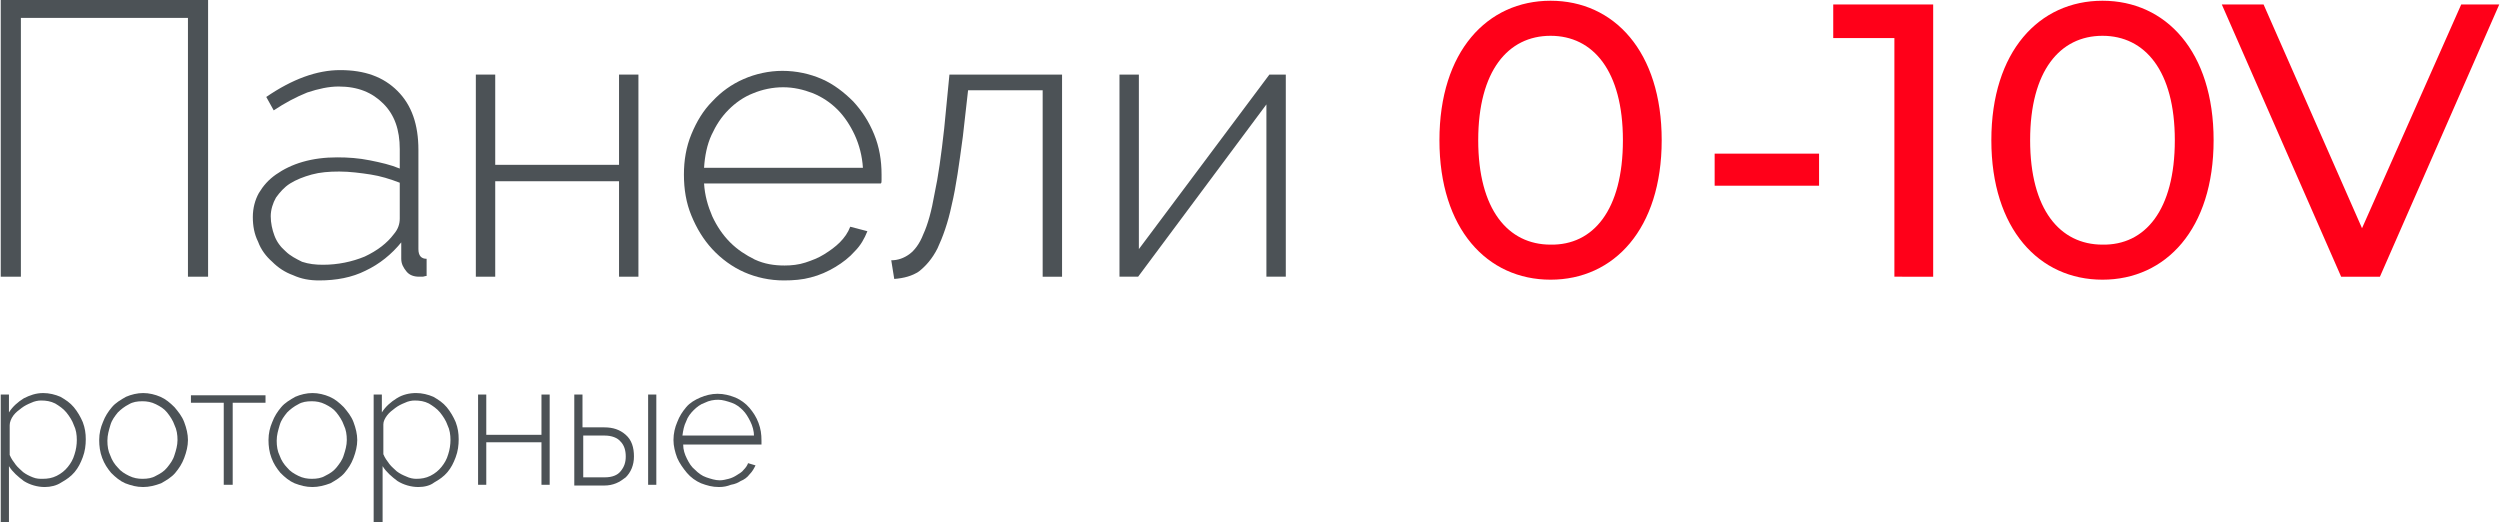 <?xml version="1.0" encoding="utf-8"?>
<!-- Generator: Adobe Illustrator 25.4.1, SVG Export Plug-In . SVG Version: 6.00 Build 0)  -->
<svg version="1.1" id="Слой_1" xmlns="http://www.w3.org/2000/svg" xmlns:xlink="http://www.w3.org/1999/xlink" x="0px" y="0px"
	 viewBox="0 0 335.2 70" style="enable-background:new 0 0 335.2 70;" xml:space="preserve">
<style type="text/css">
	.st0{fill:none;stroke:#43525A;stroke-width:0.75;stroke-linecap:round;stroke-linejoin:round;stroke-miterlimit:10;}
	.st1{fill:#4C5256;}
	.st2{fill:#FF0019;}
	.st3{fill:none;stroke:#404041;stroke-width:0.75;stroke-miterlimit:22.926;}
	.st4{fill:#FFFFFF;}
	.st5{opacity:0.5;}
	.st6{fill:#30343B;}
	.st7{fill-rule:evenodd;clip-rule:evenodd;fill:#30343B;}
	.st8{fill:none;stroke:#3C3C3B;stroke-width:0.444;stroke-linecap:round;stroke-linejoin:round;stroke-miterlimit:22.926;}
	.st9{clip-path:url(#SVGID_00000005946139630606116140000012472052017219153587_);}
	.st10{enable-background:new    ;}
	.st11{fill:none;}
	.st12{clip-path:url(#SVGID_00000048482200767363581980000012996688864127441339_);}
	.st13{clip-path:url(#SVGID_00000004537652291825524650000017603516905141424826_);}
	.st14{clip-path:url(#SVGID_00000030457043308839854570000013813114759415698338_);}
	.st15{clip-path:url(#SVGID_00000134949283351284233730000006151546572980419774_);}
	.st16{clip-path:url(#SVGID_00000081647565930357386280000000386621593870819235_);}
	.st17{clip-path:url(#SVGID_00000070840351788959556930000007550231499449767848_);}
	.st18{clip-path:url(#SVGID_00000101086497903593303700000013031215115699861154_);}
	.st19{clip-path:url(#SVGID_00000166649148868849983760000017240965116866368675_);}
	.st20{clip-path:url(#SVGID_00000134235911948959127890000016715638162705532071_);}
	.st21{fill:none;stroke:#FEEC79;stroke-width:4;stroke-miterlimit:10;}
</style>
<g>
	<path class="st1" d="M0.1,0h27.8v37.1h-2.7V2.4H2.8v34.7H0.1V0z"/>
	<path class="st1" d="M42.8,37.6c-1.3,0-2.4-0.2-3.5-0.7c-1.1-0.4-2-1-2.8-1.8c-0.8-0.7-1.5-1.6-1.9-2.7c-0.5-1-0.7-2.1-0.7-3.3
		c0-1.2,0.3-2.3,0.8-3.2c0.6-1,1.3-1.8,2.3-2.5c1-0.7,2.2-1.3,3.6-1.7c1.4-0.4,2.9-0.6,4.6-0.6c1.5,0,2.9,0.1,4.4,0.4
		c1.5,0.3,2.8,0.6,4,1.1V20c0-2.6-0.7-4.6-2.2-6.1s-3.4-2.3-6-2.3c-1.3,0-2.7,0.3-4.2,0.8c-1.5,0.6-3,1.4-4.5,2.4l-1-1.8
		c3.5-2.4,6.8-3.6,9.9-3.6c3.3,0,5.8,0.9,7.7,2.8c1.9,1.9,2.8,4.5,2.8,7.9v13.3c0,0.9,0.4,1.3,1.1,1.3v2.3c-0.2,0-0.4,0.1-0.5,0.1
		c-0.2,0-0.4,0-0.5,0c-0.7,0-1.3-0.2-1.7-0.7s-0.7-1-0.7-1.7v-2.2c-1.3,1.6-2.9,2.9-4.8,3.8C47.2,37.2,45.1,37.6,42.8,37.6z
		 M43.3,35.5c2,0,3.9-0.4,5.6-1.1c1.7-0.8,3-1.8,3.9-3c0.6-0.7,0.8-1.4,0.8-2.1v-4.8c-1.3-0.5-2.6-0.9-3.9-1.1S46.9,23,45.5,23
		c-1.4,0-2.6,0.1-3.7,0.4c-1.1,0.3-2.1,0.7-2.9,1.2c-0.8,0.5-1.4,1.2-1.9,1.9c-0.4,0.7-0.7,1.6-0.7,2.5c0,0.9,0.2,1.8,0.5,2.6
		c0.3,0.8,0.8,1.5,1.5,2.1c0.6,0.6,1.4,1,2.2,1.4C41.4,35.4,42.3,35.5,43.3,35.5z"/>
	<path class="st1" d="M66.4,22.1H83V10h2.6v27.1H83V24.3H66.4v12.8h-2.6V10h2.6V22.1z"/>
	<path class="st1" d="M105.1,37.6c-1.9,0-3.7-0.4-5.3-1.1c-1.6-0.7-3.1-1.8-4.3-3.1s-2.1-2.8-2.8-4.5c-0.7-1.7-1-3.5-1-5.5
		c0-1.9,0.3-3.7,1-5.4c0.7-1.7,1.6-3.2,2.8-4.4c1.2-1.3,2.6-2.3,4.2-3c1.6-0.7,3.4-1.1,5.2-1.1c1.9,0,3.7,0.4,5.3,1.1
		c1.6,0.7,3,1.8,4.2,3c1.2,1.3,2.1,2.7,2.8,4.4c0.7,1.7,1,3.5,1,5.4c0,0.2,0,0.4,0,0.7c0,0.3,0,0.4-0.1,0.5H94.4
		c0.1,1.6,0.5,3,1.1,4.4c0.6,1.3,1.4,2.5,2.4,3.5c1,1,2.1,1.7,3.3,2.3c1.3,0.6,2.6,0.8,4,0.8c0.9,0,1.9-0.1,2.8-0.4
		c0.9-0.3,1.7-0.6,2.5-1.1c0.8-0.5,1.5-1,2.1-1.6c0.6-0.6,1.1-1.3,1.4-2.1l2.3,0.6c-0.4,1-0.9,1.9-1.7,2.7c-0.7,0.8-1.6,1.5-2.6,2.1
		c-1,0.6-2.1,1.1-3.3,1.4C107.6,37.5,106.4,37.6,105.1,37.6z M115.7,22.5c-0.1-1.6-0.5-3.1-1.1-4.4c-0.6-1.3-1.4-2.5-2.3-3.4
		c-1-1-2.1-1.7-3.3-2.2c-1.3-0.5-2.6-0.8-4-0.8c-1.4,0-2.8,0.3-4,0.8c-1.3,0.5-2.4,1.3-3.3,2.2c-1,1-1.7,2.1-2.3,3.4
		c-0.6,1.3-0.9,2.8-1,4.4H115.7z"/>
	<path class="st1" d="M119.5,34.9c0.9,0,1.7-0.3,2.4-0.8c0.7-0.5,1.4-1.4,1.9-2.7c0.6-1.3,1.1-3.1,1.5-5.4c0.5-2.3,0.9-5.2,1.3-8.8
		l0.7-7.2h15.1v27.1h-2.6v-25h-10l-0.7,6.2c-0.5,3.7-0.9,6.7-1.5,9.2c-0.5,2.4-1.2,4.3-1.9,5.8c-0.7,1.4-1.6,2.4-2.5,3.1
		c-0.9,0.6-2,0.9-3.3,1L119.5,34.9z"/>
	<path class="st1" d="M152.7,33.4L170.2,10h2.2v27.1h-2.6V14l-17.2,23.1h-2.5V10h2.6V33.4z"/>
	<path class="st2" d="M193,18.8c0-11.9,6.4-18.7,14.9-18.7c8.5,0,14.9,6.8,14.9,18.7s-6.4,18.7-14.9,18.7
		C199.4,37.5,193,30.7,193,18.8z M217.6,18.8c0-9.3-4-14-9.7-14c-5.7,0-9.7,4.7-9.7,14s4,14,9.7,14
		C213.6,32.9,217.6,28.2,217.6,18.8z"/>
	<path class="st2" d="M229.9,20.6h14v4.3h-14V20.6z"/>
	<path class="st2" d="M259.2,0.6v36.5H254v-32h-8.2V0.6H259.2z"/>
	<path class="st2" d="M267,18.8c0-11.9,6.4-18.7,14.9-18.7c8.5,0,14.9,6.8,14.9,18.7s-6.4,18.7-14.9,18.7
		C273.4,37.5,267,30.7,267,18.8z M291.6,18.8c0-9.3-4-14-9.7-14c-5.7,0-9.7,4.7-9.7,14s4,14,9.7,14
		C287.6,32.9,291.6,28.2,291.6,18.8z"/>
	<path class="st2" d="M335.1,0.6l-16,36.5h-5.2L297.9,0.6h5.6l13.2,30l13.3-30H335.1z"/>
	<path class="st1" d="M6,65.3c-1,0-2-0.3-2.8-0.8c-0.8-0.6-1.5-1.2-2-2V70H0.1V52.9h1.1v2.4c0.5-0.8,1.2-1.4,2-1.9
		C4,53,4.8,52.7,5.8,52.7c0.8,0,1.6,0.2,2.3,0.5c0.7,0.4,1.3,0.8,1.8,1.4c0.5,0.6,0.9,1.3,1.2,2c0.3,0.8,0.4,1.5,0.4,2.3
		c0,0.8-0.1,1.6-0.4,2.4c-0.3,0.8-0.6,1.4-1.1,2c-0.5,0.6-1.1,1-1.8,1.4C7.6,65.1,6.8,65.3,6,65.3z M5.7,64.2c0.7,0,1.3-0.1,1.9-0.4
		c0.6-0.3,1.1-0.7,1.5-1.2c0.4-0.5,0.7-1,0.9-1.7c0.2-0.6,0.3-1.3,0.3-1.9c0-0.7-0.1-1.4-0.4-2c-0.2-0.6-0.6-1.2-1-1.7
		c-0.4-0.5-1-0.9-1.5-1.2c-0.6-0.3-1.2-0.4-1.9-0.4c-0.4,0-0.9,0.1-1.3,0.3c-0.5,0.2-0.9,0.4-1.3,0.7c-0.4,0.3-0.8,0.6-1.1,1
		S1.3,56.6,1.3,57v4c0.2,0.5,0.5,0.9,0.8,1.3c0.3,0.4,0.7,0.7,1,1c0.4,0.3,0.8,0.5,1.3,0.7S5.3,64.2,5.7,64.2z"/>
	<path class="st1" d="M19.2,65.3c-0.9,0-1.6-0.2-2.4-0.5c-0.7-0.3-1.3-0.8-1.9-1.4c-0.5-0.6-0.9-1.2-1.2-2c-0.3-0.8-0.4-1.6-0.4-2.4
		c0-0.9,0.2-1.7,0.5-2.4c0.3-0.8,0.7-1.4,1.2-2c0.5-0.6,1.2-1,1.9-1.4c0.7-0.3,1.5-0.5,2.3-0.5c0.8,0,1.6,0.2,2.3,0.5
		c0.7,0.3,1.3,0.8,1.9,1.4c0.5,0.6,1,1.2,1.3,2c0.3,0.8,0.5,1.6,0.5,2.4c0,0.8-0.2,1.6-0.5,2.4c-0.3,0.8-0.7,1.4-1.2,2
		c-0.5,0.6-1.2,1-1.9,1.4C20.8,65.1,20,65.3,19.2,65.3z M14.4,59.1c0,0.7,0.1,1.4,0.4,2c0.2,0.6,0.6,1.2,1,1.6
		c0.4,0.5,0.9,0.8,1.5,1.1c0.6,0.3,1.2,0.4,1.8,0.4c0.7,0,1.3-0.1,1.8-0.4c0.6-0.3,1.1-0.6,1.5-1.1c0.4-0.5,0.8-1,1-1.7
		c0.2-0.6,0.4-1.3,0.4-2c0-0.7-0.1-1.4-0.4-2c-0.2-0.6-0.6-1.2-1-1.7c-0.4-0.5-0.9-0.8-1.5-1.1c-0.6-0.3-1.2-0.4-1.8-0.4
		c-0.7,0-1.3,0.1-1.8,0.4c-0.6,0.3-1.1,0.7-1.5,1.1c-0.4,0.5-0.8,1-1,1.7C14.6,57.7,14.4,58.3,14.4,59.1z"/>
	<path class="st1" d="M31.1,65H30V54h-4.4v-1h10v1h-4.4V65z"/>
	<path class="st1" d="M41.9,65.3c-0.9,0-1.6-0.2-2.4-0.5c-0.7-0.3-1.3-0.8-1.9-1.4c-0.5-0.6-0.9-1.2-1.2-2C36.1,60.6,36,59.8,36,59
		c0-0.9,0.2-1.7,0.5-2.4c0.3-0.8,0.7-1.4,1.2-2c0.5-0.6,1.2-1,1.9-1.4c0.7-0.3,1.5-0.5,2.3-0.5c0.8,0,1.6,0.2,2.3,0.5
		c0.7,0.3,1.3,0.8,1.9,1.4c0.5,0.6,1,1.2,1.3,2c0.3,0.8,0.5,1.6,0.5,2.4c0,0.8-0.2,1.6-0.5,2.4c-0.3,0.8-0.7,1.4-1.2,2
		c-0.5,0.6-1.2,1-1.9,1.4C43.5,65.1,42.7,65.3,41.9,65.3z M37.1,59.1c0,0.7,0.1,1.4,0.4,2c0.2,0.6,0.6,1.2,1,1.6
		c0.4,0.5,0.9,0.8,1.5,1.1c0.6,0.3,1.2,0.4,1.8,0.4c0.7,0,1.3-0.1,1.8-0.4c0.6-0.3,1.1-0.6,1.5-1.1c0.4-0.5,0.8-1,1-1.7
		c0.2-0.6,0.4-1.3,0.4-2c0-0.7-0.1-1.4-0.4-2c-0.2-0.6-0.6-1.2-1-1.7c-0.4-0.5-0.9-0.8-1.5-1.1c-0.6-0.3-1.2-0.4-1.8-0.4
		c-0.7,0-1.3,0.1-1.8,0.4c-0.6,0.3-1.1,0.7-1.5,1.1c-0.4,0.5-0.8,1-1,1.7C37.3,57.7,37.1,58.3,37.1,59.1z"/>
	<path class="st1" d="M56.1,65.3c-1,0-2-0.3-2.8-0.8c-0.8-0.6-1.5-1.2-2-2V70h-1.2V52.9h1.1v2.4c0.5-0.8,1.2-1.4,2-1.9
		c0.8-0.5,1.7-0.7,2.6-0.7c0.8,0,1.6,0.2,2.3,0.5c0.7,0.4,1.3,0.8,1.8,1.4c0.5,0.6,0.9,1.3,1.2,2c0.3,0.8,0.4,1.5,0.4,2.3
		c0,0.8-0.1,1.6-0.4,2.4c-0.3,0.8-0.6,1.4-1.1,2c-0.5,0.6-1.1,1-1.8,1.4C57.7,65.1,56.9,65.3,56.1,65.3z M55.8,64.2
		c0.7,0,1.3-0.1,1.9-0.4c0.6-0.3,1.1-0.7,1.5-1.2c0.4-0.5,0.7-1,0.9-1.7c0.2-0.6,0.3-1.3,0.3-1.9c0-0.7-0.1-1.4-0.4-2
		c-0.2-0.6-0.6-1.2-1-1.7c-0.4-0.5-1-0.9-1.5-1.2c-0.6-0.3-1.2-0.4-1.9-0.4c-0.4,0-0.9,0.1-1.3,0.3c-0.5,0.2-0.9,0.4-1.3,0.7
		c-0.4,0.3-0.8,0.6-1.1,1s-0.5,0.8-0.5,1.2v4c0.2,0.5,0.5,0.9,0.8,1.3c0.3,0.4,0.7,0.7,1,1c0.4,0.3,0.8,0.5,1.3,0.7
		C54.9,64.1,55.4,64.2,55.8,64.2z"/>
	<path class="st1" d="M65.2,58.3h7.4v-5.4h1.1V65h-1.1v-5.7h-7.4V65h-1.1V52.9h1.1V58.3z"/>
	<path class="st1" d="M77,52.9h1.1v4.4h2.9c1.2,0,2.1,0.3,2.9,1C84.7,59,85,60,85,61.2c0,0.6-0.1,1.1-0.3,1.6
		c-0.2,0.5-0.5,0.9-0.8,1.2c-0.4,0.3-0.8,0.6-1.3,0.8c-0.5,0.2-1,0.3-1.6,0.3H77V52.9z M81.1,64c1,0,1.7-0.3,2.1-0.8
		c0.5-0.6,0.7-1.2,0.7-2c0-0.8-0.2-1.5-0.7-2c-0.4-0.5-1.2-0.8-2.1-0.8h-2.9V64H81.1z M86.8,52.9H88V65h-1.1V52.9z"/>
	<path class="st1" d="M96.4,65.3c-0.9,0-1.6-0.2-2.4-0.5c-0.7-0.3-1.4-0.8-1.9-1.4c-0.5-0.6-1-1.3-1.3-2c-0.3-0.8-0.5-1.6-0.5-2.4
		c0-0.9,0.2-1.7,0.5-2.4c0.3-0.8,0.7-1.4,1.2-2c0.5-0.6,1.2-1,1.9-1.3c0.7-0.3,1.5-0.5,2.3-0.5c0.9,0,1.6,0.2,2.4,0.5
		c0.7,0.3,1.4,0.8,1.9,1.4c0.5,0.6,0.9,1.2,1.2,2c0.3,0.8,0.4,1.5,0.4,2.4c0,0.1,0,0.2,0,0.3s0,0.2,0,0.2H91.6
		c0,0.7,0.2,1.3,0.5,1.9c0.3,0.6,0.6,1.1,1.1,1.5c0.4,0.4,0.9,0.8,1.5,1c0.6,0.2,1.2,0.4,1.8,0.4c0.4,0,0.8-0.1,1.2-0.2
		c0.4-0.1,0.8-0.3,1.1-0.5c0.3-0.2,0.7-0.4,0.9-0.7c0.3-0.3,0.5-0.6,0.6-0.9l1,0.3c-0.2,0.4-0.4,0.8-0.8,1.2
		c-0.3,0.4-0.7,0.7-1.2,0.9C99,64.7,98.6,64.9,98,65C97.5,65.2,97,65.3,96.4,65.3z M101.1,58.5c0-0.7-0.2-1.4-0.5-2
		c-0.3-0.6-0.6-1.1-1-1.5c-0.4-0.4-0.9-0.8-1.5-1c-0.6-0.2-1.2-0.4-1.8-0.4c-0.6,0-1.2,0.1-1.8,0.4c-0.6,0.2-1.1,0.6-1.5,1
		c-0.4,0.4-0.8,0.9-1,1.5c-0.3,0.6-0.4,1.2-0.5,1.9H101.1z"/>
</g>
</svg>
